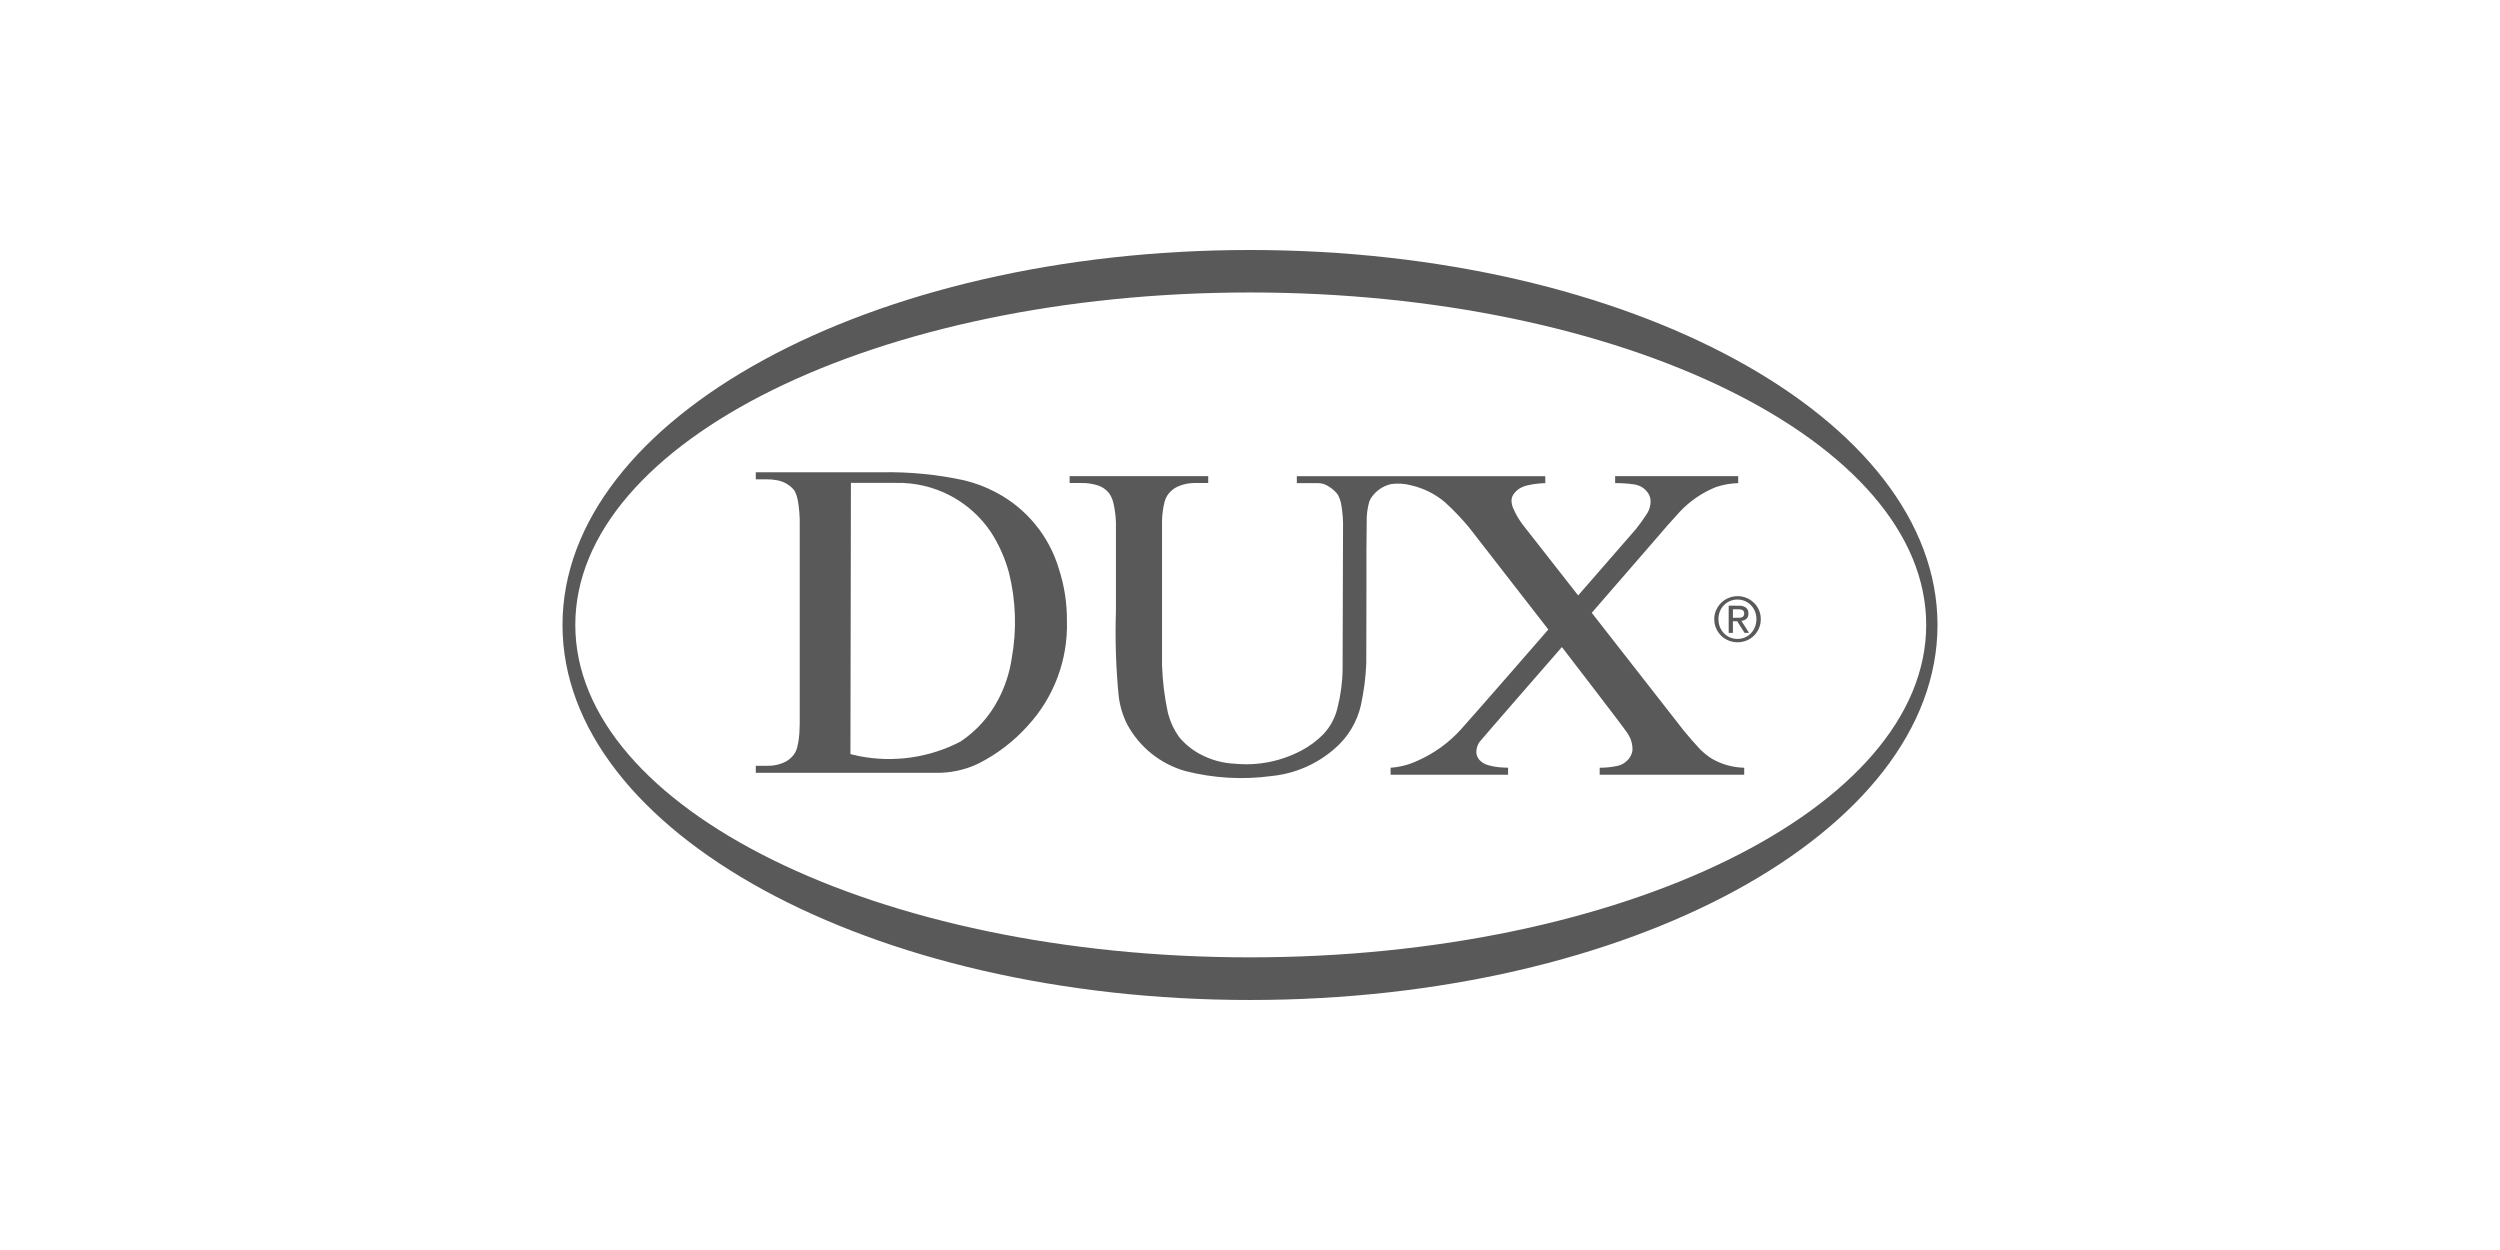 <?xml version="1.0" encoding="UTF-8"?>
<svg width="200px" height="100px" viewBox="0 0 200 100" version="1.1" xmlns="http://www.w3.org/2000/svg" xmlns:xlink="http://www.w3.org/1999/xlink">
    <title>logo_dux</title>
    <g id="logo_dux" stroke="none" stroke-width="1" fill="none" fill-rule="evenodd">
        <g id="dux-logo" transform="translate(45, 20)" fill="#595959" fill-rule="nonzero">
            <path d="M55,0 C24.623,0 0,13.432 0,29.999 C0,46.567 24.623,59.999 55,59.999 C85.377,59.999 110,46.567 110,29.999 C110,13.432 85.374,0 55,0 M55,56.588 C25.191,56.588 1.024,44.684 1.024,29.993 C1.024,15.302 25.19,3.398 55,3.398 C84.81,3.398 109.096,15.302 109.096,29.993 C109.096,44.684 84.812,56.588 55,56.588" id="Path_407"></path>
            <path d="M66.232,18.732 C66.797,18.648 67.373,18.683 67.924,18.834 C68.904,19.065 69.816,19.522 70.587,20.169 C71.278,20.797 71.924,21.473 72.522,22.191 L78.866,30.361 C78.866,30.361 73.157,36.93 71.857,38.372 C70.886,39.44 69.7,40.291 68.378,40.87 C67.707,41.181 66.984,41.367 66.247,41.419 L66.247,41.981 L75.646,41.981 L75.646,41.419 C75.515,41.419 75.383,41.409 75.252,41.401 C74.848,41.387 74.446,41.324 74.057,41.214 C73.914,41.177 73.777,41.119 73.652,41.041 C73.596,41.004 73.542,40.964 73.491,40.921 C73.388,40.841 73.301,40.742 73.235,40.629 C73.144,40.471 73.1,40.291 73.109,40.109 C73.12,39.828 73.216,39.558 73.382,39.333 C73.568,39.09 79.951,31.766 79.951,31.766 C79.951,31.766 84.903,38.194 85.161,38.603 C85.259,38.749 85.346,38.902 85.422,39.061 C85.53,39.323 85.59,39.602 85.598,39.886 C85.604,39.983 85.594,40.081 85.571,40.176 C85.516,40.38 85.416,40.57 85.28,40.732 C85.111,40.931 84.898,41.089 84.658,41.192 C84.573,41.224 84.487,41.251 84.398,41.272 C83.93,41.371 83.453,41.421 82.974,41.419 L82.974,41.981 L94.537,41.981 L94.537,41.419 C93.613,41.399 92.71,41.144 91.914,40.676 C91.588,40.461 91.284,40.215 91.007,39.94 C90.565,39.46 90.132,38.979 89.725,38.478 L82.34,29.025 L87.364,23.234 C88.02,22.456 88.692,21.693 89.381,20.946 C90.187,20.085 91.171,19.411 92.265,18.97 L92.308,18.956 C92.872,18.769 93.461,18.666 94.056,18.65 L94.056,18.088 L84.211,18.088 L84.211,18.65 C84.705,18.646 85.199,18.678 85.688,18.745 C85.857,18.765 86.023,18.811 86.178,18.881 C86.398,18.979 86.593,19.127 86.746,19.313 L86.842,19.445 C86.861,19.475 86.882,19.506 86.899,19.536 C86.99,19.698 87.041,19.88 87.047,20.066 C87.055,20.429 86.955,20.787 86.76,21.093 C86.481,21.527 86.179,21.946 85.855,22.348 L81.252,27.635 C81.252,27.635 76.865,22.042 76.824,21.979 C76.518,21.577 76.263,21.139 76.063,20.675 C75.975,20.48 75.927,20.269 75.92,20.055 C75.921,19.872 75.977,19.694 76.08,19.544 C76.228,19.33 76.424,19.153 76.651,19.027 C76.808,18.946 76.973,18.884 77.144,18.839 C77.472,18.76 77.806,18.707 78.142,18.679 L78.303,18.666 L78.463,18.658 L78.623,18.658 L78.623,18.096 L58.746,18.096 L58.746,18.65 L60.383,18.65 C60.711,18.64 61.033,18.735 61.303,18.921 C61.529,19.062 61.734,19.233 61.913,19.43 C61.967,19.49 62.014,19.556 62.054,19.626 C62.145,19.802 62.215,19.989 62.262,20.182 L62.282,20.257 C62.41,20.953 62.464,21.661 62.442,22.368 L62.408,33.514 C62.396,34.576 62.256,35.632 61.992,36.661 C61.802,37.446 61.41,38.167 60.854,38.753 C60.337,39.274 59.742,39.713 59.092,40.054 C57.472,40.907 55.64,41.271 53.818,41.1 C52.812,41.058 51.829,40.784 50.947,40.299 C50.327,39.957 49.777,39.502 49.325,38.957 C48.933,38.411 48.642,37.8 48.467,37.151 L48.411,36.922 C48.155,35.705 48.005,34.467 47.964,33.224 L47.964,21.575 C47.981,21.089 48.049,20.606 48.169,20.134 C48.214,19.964 48.285,19.802 48.377,19.653 C48.612,19.291 48.959,19.015 49.364,18.866 C49.722,18.727 50.101,18.651 50.485,18.642 L51.658,18.642 L51.658,18.088 L40.57,18.088 L40.57,18.642 L41.531,18.642 C41.994,18.632 42.455,18.705 42.893,18.855 C43.197,18.966 43.468,19.154 43.678,19.4 L43.774,19.525 C43.937,19.787 44.048,20.077 44.103,20.38 C44.199,20.841 44.257,21.31 44.274,21.781 L44.274,28.881 C44.2,31.153 44.274,33.426 44.495,35.688 C44.589,36.477 44.819,37.243 45.176,37.952 C46.157,39.772 47.833,41.118 49.822,41.683 C52.08,42.261 54.429,42.396 56.738,42.081 C58.616,41.892 60.387,41.117 61.801,39.867 C62.834,38.971 63.557,37.771 63.868,36.44 C64.109,35.333 64.255,34.207 64.303,33.075 L64.316,26.965 C64.306,25.101 64.314,23.237 64.34,21.374 C64.359,20.978 64.42,20.586 64.523,20.204 C64.552,20.095 64.596,19.99 64.653,19.892 C65.009,19.314 65.578,18.901 66.237,18.74" id="Path_408"></path>
            <path d="M15.46,41.824 L29.799,41.824 C30.99,41.857 32.172,41.607 33.248,41.097 C34.748,40.344 36.094,39.317 37.215,38.067 C39.317,35.79 40.444,32.779 40.354,29.68 C40.366,28.266 40.15,26.86 39.713,25.515 C38.93,22.881 37.118,20.674 34.687,19.393 C33.878,18.961 33.016,18.635 32.124,18.423 C29.954,17.953 27.737,17.738 25.518,17.782 L15.463,17.782 L15.463,18.347 L16.381,18.347 C16.624,18.346 16.867,18.367 17.106,18.41 C17.632,18.49 18.114,18.749 18.472,19.143 C18.531,19.214 18.581,19.291 18.62,19.374 C18.71,19.57 18.777,19.776 18.818,19.988 C18.939,20.659 18.993,21.342 18.978,22.024 L18.978,37.579 C18.978,37.837 18.978,38.095 18.962,38.353 C18.954,38.844 18.89,39.333 18.77,39.811 C18.73,39.97 18.665,40.123 18.578,40.262 C18.394,40.55 18.138,40.784 17.836,40.943 C17.385,41.167 16.885,41.277 16.381,41.264 L15.463,41.264 L15.463,41.829 M23.035,40.339 L23.073,18.632 L26.685,18.632 C29.718,18.566 32.577,20.047 34.272,22.564 C34.916,23.563 35.403,24.656 35.714,25.803 C36.274,28.042 36.352,30.375 35.941,32.646 C35.773,33.798 35.412,34.912 34.871,35.943 C34.161,37.313 33.113,38.48 31.827,39.333 C29.339,40.622 26.488,41.03 23.738,40.49 C23.503,40.442 23.269,40.387 23.035,40.33" id="Path_409"></path>
            <path d="M92.297,28.803 C92.489,28.361 92.847,28.013 93.293,27.833 C93.984,27.547 94.779,27.699 95.315,28.221 C95.485,28.387 95.621,28.585 95.716,28.803 C95.815,29.031 95.865,29.279 95.863,29.528 C95.866,29.782 95.816,30.034 95.716,30.267 C95.621,30.486 95.485,30.686 95.315,30.855 C95.147,31.022 94.947,31.153 94.727,31.242 C94.265,31.429 93.748,31.429 93.285,31.242 C93.064,31.154 92.862,31.022 92.691,30.855 C92.52,30.686 92.384,30.487 92.289,30.267 C92.189,30.033 92.139,29.782 92.141,29.528 C92.14,29.279 92.19,29.032 92.289,28.803 M92.592,30.158 C92.665,30.344 92.774,30.514 92.912,30.659 C93.049,30.801 93.212,30.914 93.393,30.993 C93.584,31.075 93.79,31.116 93.998,31.114 C94.204,31.116 94.407,31.074 94.596,30.993 C94.776,30.914 94.94,30.801 95.076,30.659 C95.215,30.515 95.324,30.344 95.397,30.158 C95.477,29.958 95.516,29.744 95.514,29.528 C95.516,29.317 95.476,29.107 95.397,28.911 C95.323,28.727 95.215,28.559 95.076,28.416 C94.939,28.276 94.776,28.164 94.596,28.085 C94.407,28.003 94.204,27.962 93.998,27.963 C93.79,27.961 93.584,28.003 93.393,28.085 C93.027,28.243 92.738,28.54 92.592,28.911 C92.514,29.108 92.475,29.317 92.476,29.528 C92.474,29.744 92.513,29.957 92.592,30.158 M94.117,28.458 C94.32,28.444 94.521,28.501 94.687,28.618 C94.818,28.735 94.887,28.906 94.873,29.081 C94.888,29.241 94.829,29.399 94.713,29.509 C94.597,29.602 94.457,29.658 94.309,29.669 L94.926,30.63 L94.564,30.63 L93.977,29.701 L93.633,29.701 L93.633,30.63 L93.295,30.63 L93.295,28.452 L94.117,28.458 Z M93.969,29.419 C94.045,29.419 94.117,29.419 94.184,29.419 C94.246,29.416 94.307,29.401 94.364,29.376 C94.415,29.355 94.459,29.318 94.488,29.27 C94.524,29.21 94.541,29.141 94.537,29.072 C94.54,29.011 94.525,28.951 94.493,28.899 C94.467,28.856 94.429,28.821 94.384,28.799 C94.334,28.774 94.28,28.759 94.224,28.753 C94.168,28.744 94.111,28.74 94.054,28.74 L93.633,28.74 L93.633,29.424 L93.969,29.419 Z" id="Path_410"></path>
        </g>
    </g>
</svg>